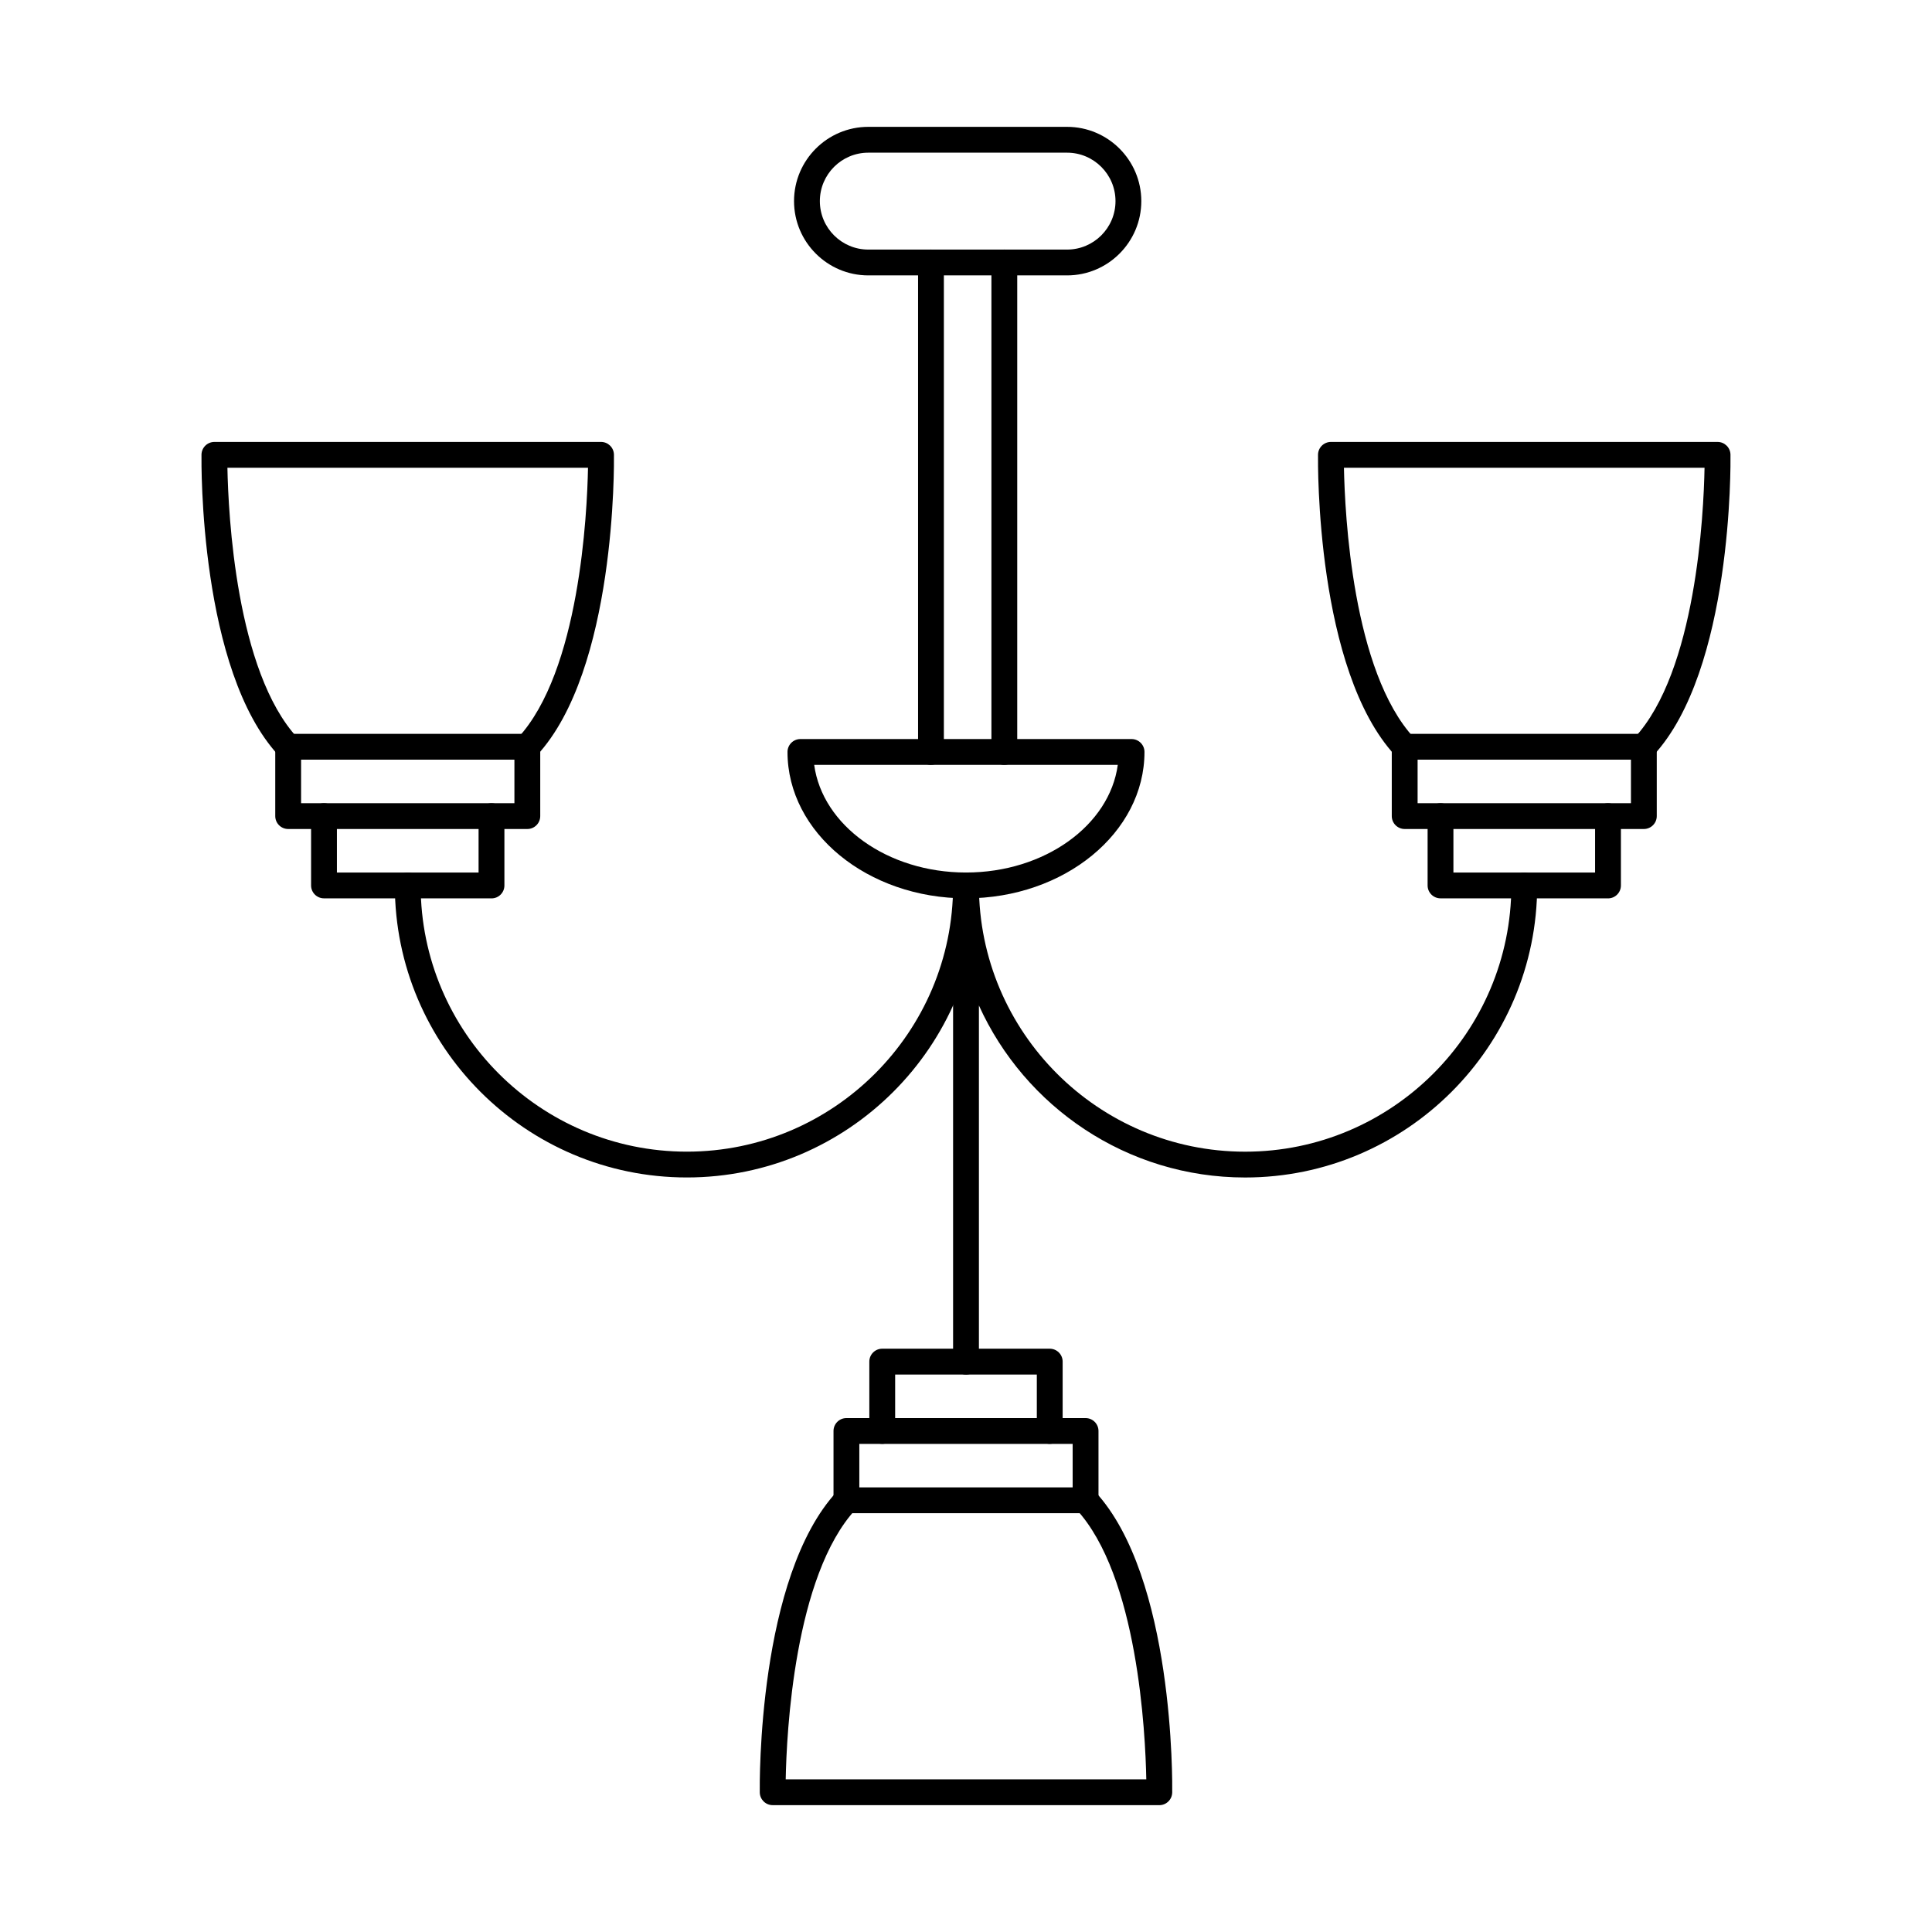<?xml version="1.0" encoding="UTF-8"?>
<!-- Uploaded to: SVG Find, www.svgrepo.com, Generator: SVG Find Mixer Tools -->
<svg fill="#000000" width="800px" height="800px" version="1.1" viewBox="144 144 512 512" xmlns="http://www.w3.org/2000/svg">
 <g fill-rule="evenodd">
  <path d="m359.77 346.7c2.164 16.012 19.379 28.527 40.227 28.527s38.059-12.516 40.227-28.527zm40.227 35.367c-26.078 0-47.301-17.398-47.301-38.789 0-1.891 1.531-3.422 3.422-3.422h87.758c1.887 0 3.422 1.531 3.422 3.422 0 21.391-21.223 38.789-47.297 38.789z"/>
  <path d="m374.11 184.46c-7.086 0-12.84 5.762-12.84 12.84 0 7.082 5.754 12.84 12.84 12.84h52.672c7.082 0 12.836-5.758 12.836-12.84s-5.754-12.84-12.84-12.84zm52.672 32.523h-52.672c-10.852 0-19.684-8.828-19.684-19.684s8.828-19.684 19.68-19.684h52.672c10.852 0 19.68 8.832 19.68 19.684s-8.828 19.684-19.68 19.684z"/>
  <path d="m410.16 346.7c-1.887 0-3.422-1.531-3.422-3.418v-129.72c0-1.891 1.531-3.422 3.418-3.422 1.887 0 3.422 1.531 3.422 3.422v129.71c0 1.887-1.535 3.422-3.422 3.418zm-19.441 0.004c-1.887 0-3.422-1.531-3.422-3.422v-129.72c0-1.891 1.531-3.422 3.418-3.422 1.891 0 3.422 1.531 3.422 3.422v129.71c0 1.887-1.531 3.422-3.422 3.422z"/>
  <path d="m326.03 456.04c-42.676 0-77.395-34.719-77.395-77.395 0-1.891 1.531-3.422 3.422-3.422 1.891 0 3.422 1.531 3.422 3.422 0 38.902 31.645 70.555 70.551 70.555 38.898 0 70.551-31.648 70.551-70.555 0-1.891 1.531-3.422 3.422-3.422s3.422 1.531 3.422 3.422c0 42.676-34.719 77.395-77.395 77.395z"/>
  <path d="m400 508.27c-1.887 0-3.422-1.531-3.422-3.418v-126.2c0-1.891 1.531-3.422 3.422-3.422s3.422 1.531 3.422 3.422c0 38.902 31.645 70.555 70.551 70.555s70.551-31.648 70.551-70.555c0-1.891 1.531-3.422 3.422-3.422 1.891 0 3.422 1.531 3.422 3.422 0 42.676-34.719 77.395-77.395 77.395-31.34 0-58.398-18.73-70.551-45.586v94.395c0 1.887-1.535 3.422-3.422 3.418z"/>
  <path d="m283.73 345.32c-0.828 0-1.668-0.301-2.324-0.91-1.379-1.285-1.461-3.449-0.18-4.836 16.367-17.637 18.371-59.453 18.602-71.621h-95.559c0.234 12.172 2.234 53.984 18.602 71.625 1.285 1.387 1.203 3.551-0.188 4.836-1.379 1.285-3.547 1.203-4.828-0.18-21.023-22.664-20.492-77.426-20.457-79.746 0.027-1.871 1.551-3.371 3.422-3.371h102.46c1.871 0 3.394 1.504 3.422 3.371 0.039 2.316 0.57 57.086-20.457 79.746-0.676 0.727-1.586 1.094-2.512 1.094z"/>
  <path d="m223.79 356.85h56.535v-11.527h-56.535zm59.957 6.844h-63.379c-1.887 0-3.422-1.531-3.422-3.422v-18.371c0-1.891 1.531-3.422 3.422-3.422h63.383c1.887 0 3.418 1.535 3.418 3.422v18.371c0 1.891-1.531 3.422-3.418 3.422z"/>
  <path d="m274.25 382.07h-44.387c-1.891 0-3.422-1.531-3.422-3.418v-18.371c0-1.887 1.531-3.418 3.422-3.418s3.422 1.531 3.422 3.422v14.949h37.543v-14.949c0-1.887 1.531-3.418 3.422-3.418s3.422 1.531 3.422 3.422v18.371c0 1.887-1.531 3.422-3.418 3.418z"/>
  <path d="m579.63 345.32c-0.836 0-1.664-0.301-2.324-0.91-1.391-1.285-1.469-3.449-0.188-4.836 16.387-17.656 18.379-59.457 18.602-71.621h-95.559c0.234 12.172 2.234 53.984 18.602 71.625 1.285 1.387 1.203 3.551-0.188 4.836-1.379 1.285-3.547 1.203-4.828-0.18-21.023-22.664-20.492-77.426-20.457-79.746 0.027-1.871 1.551-3.371 3.422-3.371h102.46c1.871 0 3.394 1.504 3.422 3.371 0.039 2.316 0.57 57.086-20.457 79.746-0.668 0.727-1.586 1.094-2.504 1.094z"/>
  <path d="m519.68 356.85h56.539v-11.527h-56.539zm59.957 6.844h-63.379c-1.891 0-3.422-1.531-3.422-3.422v-18.371c0-1.891 1.531-3.422 3.422-3.422h63.379c1.891 0 3.422 1.535 3.422 3.422v18.371c0 1.891-1.531 3.422-3.422 3.422z"/>
  <path d="m570.14 382.07h-44.387c-1.887 0-3.422-1.531-3.422-3.418v-18.371c0-1.887 1.531-3.418 3.418-3.418 1.891 0 3.422 1.531 3.422 3.422v14.949h37.543v-14.949c0-1.887 1.531-3.418 3.422-3.418 1.891 0 3.422 1.531 3.422 3.422v18.371c0 1.887-1.531 3.422-3.418 3.418z"/>
  <path d="m451.23 618.96h0.008zm0 3.422h-102.46c-1.871 0-3.394-1.504-3.422-3.371-0.035-2.32-0.57-57.086 20.457-79.746 1.281-1.387 3.449-1.469 4.828-0.18 1.391 1.281 1.469 3.449 0.188 4.832-16.367 17.637-18.371 59.453-18.602 71.625h95.562c-0.234-12.172-2.238-53.984-18.605-71.621-1.281-1.387-1.203-3.551 0.188-4.832 1.383-1.285 3.547-1.203 4.828 0.18 21.027 22.66 20.492 77.426 20.457 79.746-0.027 1.871-1.551 3.375-3.418 3.371z"/>
  <path d="m371.73 538.17h56.535v-11.527h-56.535zm59.961 6.844h-63.379c-1.887 0-3.422-1.531-3.422-3.418v-18.371c0-1.887 1.531-3.418 3.418-3.418h63.383c1.887 0 3.422 1.531 3.422 3.422v18.371c0 1.887-1.535 3.422-3.422 3.418z"/>
  <path d="m422.19 526.64c-1.887 0-3.422-1.531-3.422-3.422v-14.953h-37.543v14.949c0 1.891-1.535 3.422-3.422 3.422-1.887 0-3.422-1.531-3.422-3.422v-18.371c0-1.891 1.531-3.422 3.422-3.422h44.387c1.887 0 3.422 1.531 3.422 3.422v18.371c0 1.891-1.535 3.422-3.422 3.422z"/>
 </g>
</svg>